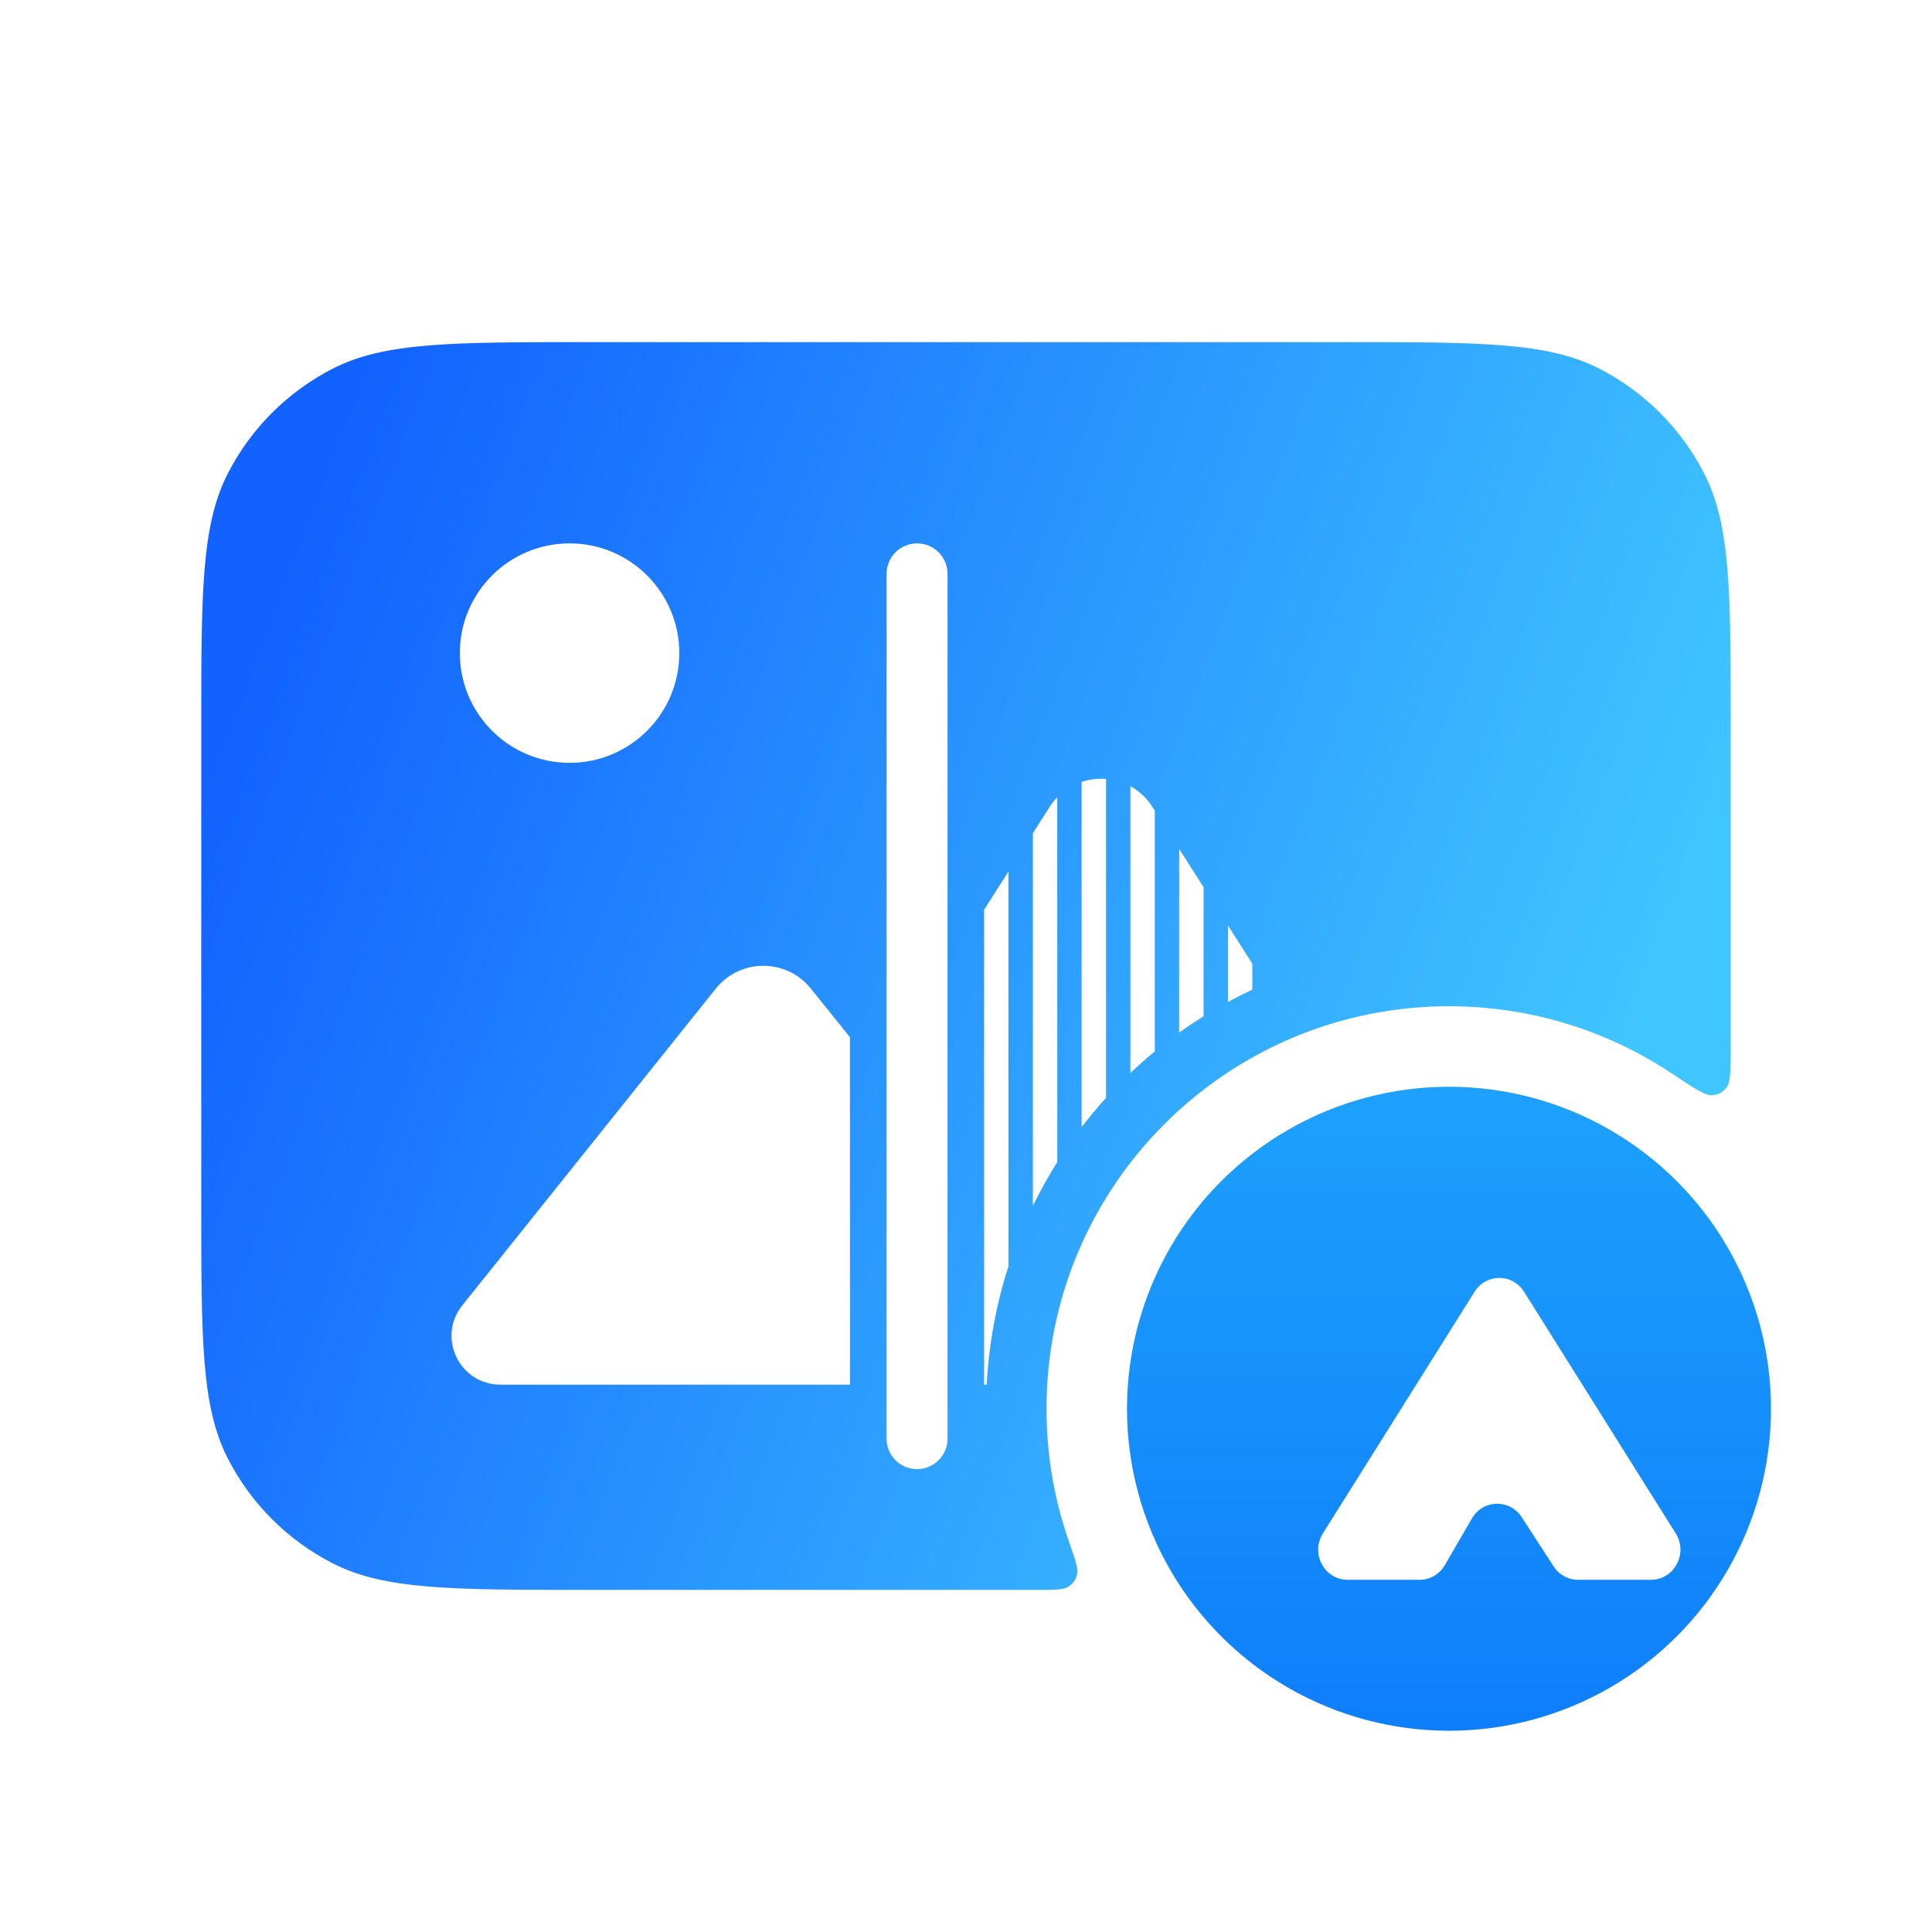 <svg width="96" height="96" viewBox="0 0 96 96" fill="none" xmlns="http://www.w3.org/2000/svg">
<path d="M66.8 17C73.52 17 76.881 17 79.448 18.308C81.706 19.458 83.542 21.294 84.692 23.552C86 26.119 86 29.48 86 36.2V51.909C86 53.141 86 53.757 85.798 54.024C85.606 54.279 85.379 54.4 85.061 54.42C84.726 54.44 84.166 54.068 83.044 53.324C79.88 51.224 76.083 50 72 50C60.954 50 52 58.954 52 70C52 72.316 52.394 74.54 53.119 76.609C53.431 77.501 53.587 77.947 53.519 78.233C53.454 78.501 53.319 78.691 53.088 78.841C52.84 79 52.406 79 51.536 79H29.2C22.48 79 19.119 79 16.552 77.692C14.294 76.542 12.458 74.706 11.308 72.448C10 69.881 10 66.52 10 59.8V36.2C10 29.48 10 26.119 11.308 23.552C12.458 21.294 14.294 19.458 16.552 18.308C19.119 17 22.48 17 29.2 17H66.8Z" fill="url(#paint0_linear_1581_7418)"/>
<circle cx="72" cy="70" r="16" fill="url(#paint1_linear_1581_7418)"/>
<path d="M45.567 27C46.404 27 47.082 27.678 47.082 28.515V71.485C47.082 72.322 46.404 73 45.567 73C44.731 73 44.053 72.322 44.053 71.485V28.515C44.053 27.678 44.731 27 45.567 27ZM35.565 49.127C36.775 47.614 39.076 47.611 40.29 49.121L42.235 51.54V68.802H24.863C22.831 68.802 21.701 66.451 22.971 64.864L35.565 49.127ZM50.111 62.923C49.508 64.79 49.136 66.76 49.031 68.802H48.899V45.205L50.111 43.303V62.923ZM52.534 57.745C52.093 58.445 51.689 59.17 51.323 59.918V41.401L52.155 40.097C52.268 39.919 52.396 39.758 52.534 39.614V57.745ZM53.746 38.851C54.137 38.721 54.55 38.673 54.958 38.706V54.554C54.534 55.021 54.131 55.506 53.746 56.007V38.851ZM56.17 39.066C56.596 39.3 56.976 39.643 57.265 40.097L57.381 40.278V52.243C56.965 52.586 56.561 52.944 56.17 53.315V39.066ZM59.805 44.082V50.497C59.392 50.756 58.987 51.027 58.593 51.31V42.18L59.805 44.082ZM62.227 47.884V49.175C61.817 49.368 61.413 49.571 61.017 49.787V45.984L62.227 47.884ZM28.302 27C31.313 27 33.754 29.441 33.754 32.452C33.754 35.463 31.313 37.905 28.302 37.905C25.291 37.905 22.849 35.463 22.849 32.452C22.849 29.441 25.291 27 28.302 27Z" fill="white"/>
<g filter="url(#filter0_d_1581_7418)">
<path d="M70.77 62.188C71.346 61.271 72.654 61.271 73.23 62.188L80.765 74.192C81.391 75.189 80.692 76.5 79.535 76.5H75.915C75.424 76.5 74.967 76.249 74.696 75.83L73.114 73.389C72.518 72.469 71.188 72.503 70.638 73.452L69.295 75.767C69.032 76.222 68.554 76.5 68.038 76.5H64.465C63.308 76.5 62.609 75.189 63.235 74.192L70.77 62.188Z" fill="white"/>
</g>
<defs>
<filter id="filter0_d_1581_7418" x="62" y="60" width="25" height="22" filterUnits="userSpaceOnUse" color-interpolation-filters="sRGB">
<feFlood flood-opacity="0" result="BackgroundImageFix"/>
<feColorMatrix in="SourceAlpha" type="matrix" values="0 0 0 0 0 0 0 0 0 0 0 0 0 0 0 0 0 0 127 0" result="hardAlpha"/>
<feOffset dx="2.5" dy="2"/>
<feGaussianBlur stdDeviation="1.75"/>
<feComposite in2="hardAlpha" operator="out"/>
<feColorMatrix type="matrix" values="0 0 0 0 0 0 0 0 0 0.392 0 0 0 0 0.981 0 0 0 0.4 0"/>
<feBlend mode="normal" in2="BackgroundImageFix" result="effect1_dropShadow_1581_7418"/>
<feBlend mode="normal" in="SourceGraphic" in2="effect1_dropShadow_1581_7418" result="shape"/>
</filter>
<linearGradient id="paint0_linear_1581_7418" x1="10.403" y1="38.245" x2="76.99" y2="63.328" gradientUnits="userSpaceOnUse">
<stop stop-color="#1262FF"/>
<stop offset="1" stop-color="#40C6FF"/>
</linearGradient>
<linearGradient id="paint1_linear_1581_7418" x1="72" y1="54" x2="72" y2="86" gradientUnits="userSpaceOnUse">
<stop stop-color="#1DA1FD"/>
<stop offset="1" stop-color="#0E7EFA"/>
</linearGradient>
</defs>
</svg>
